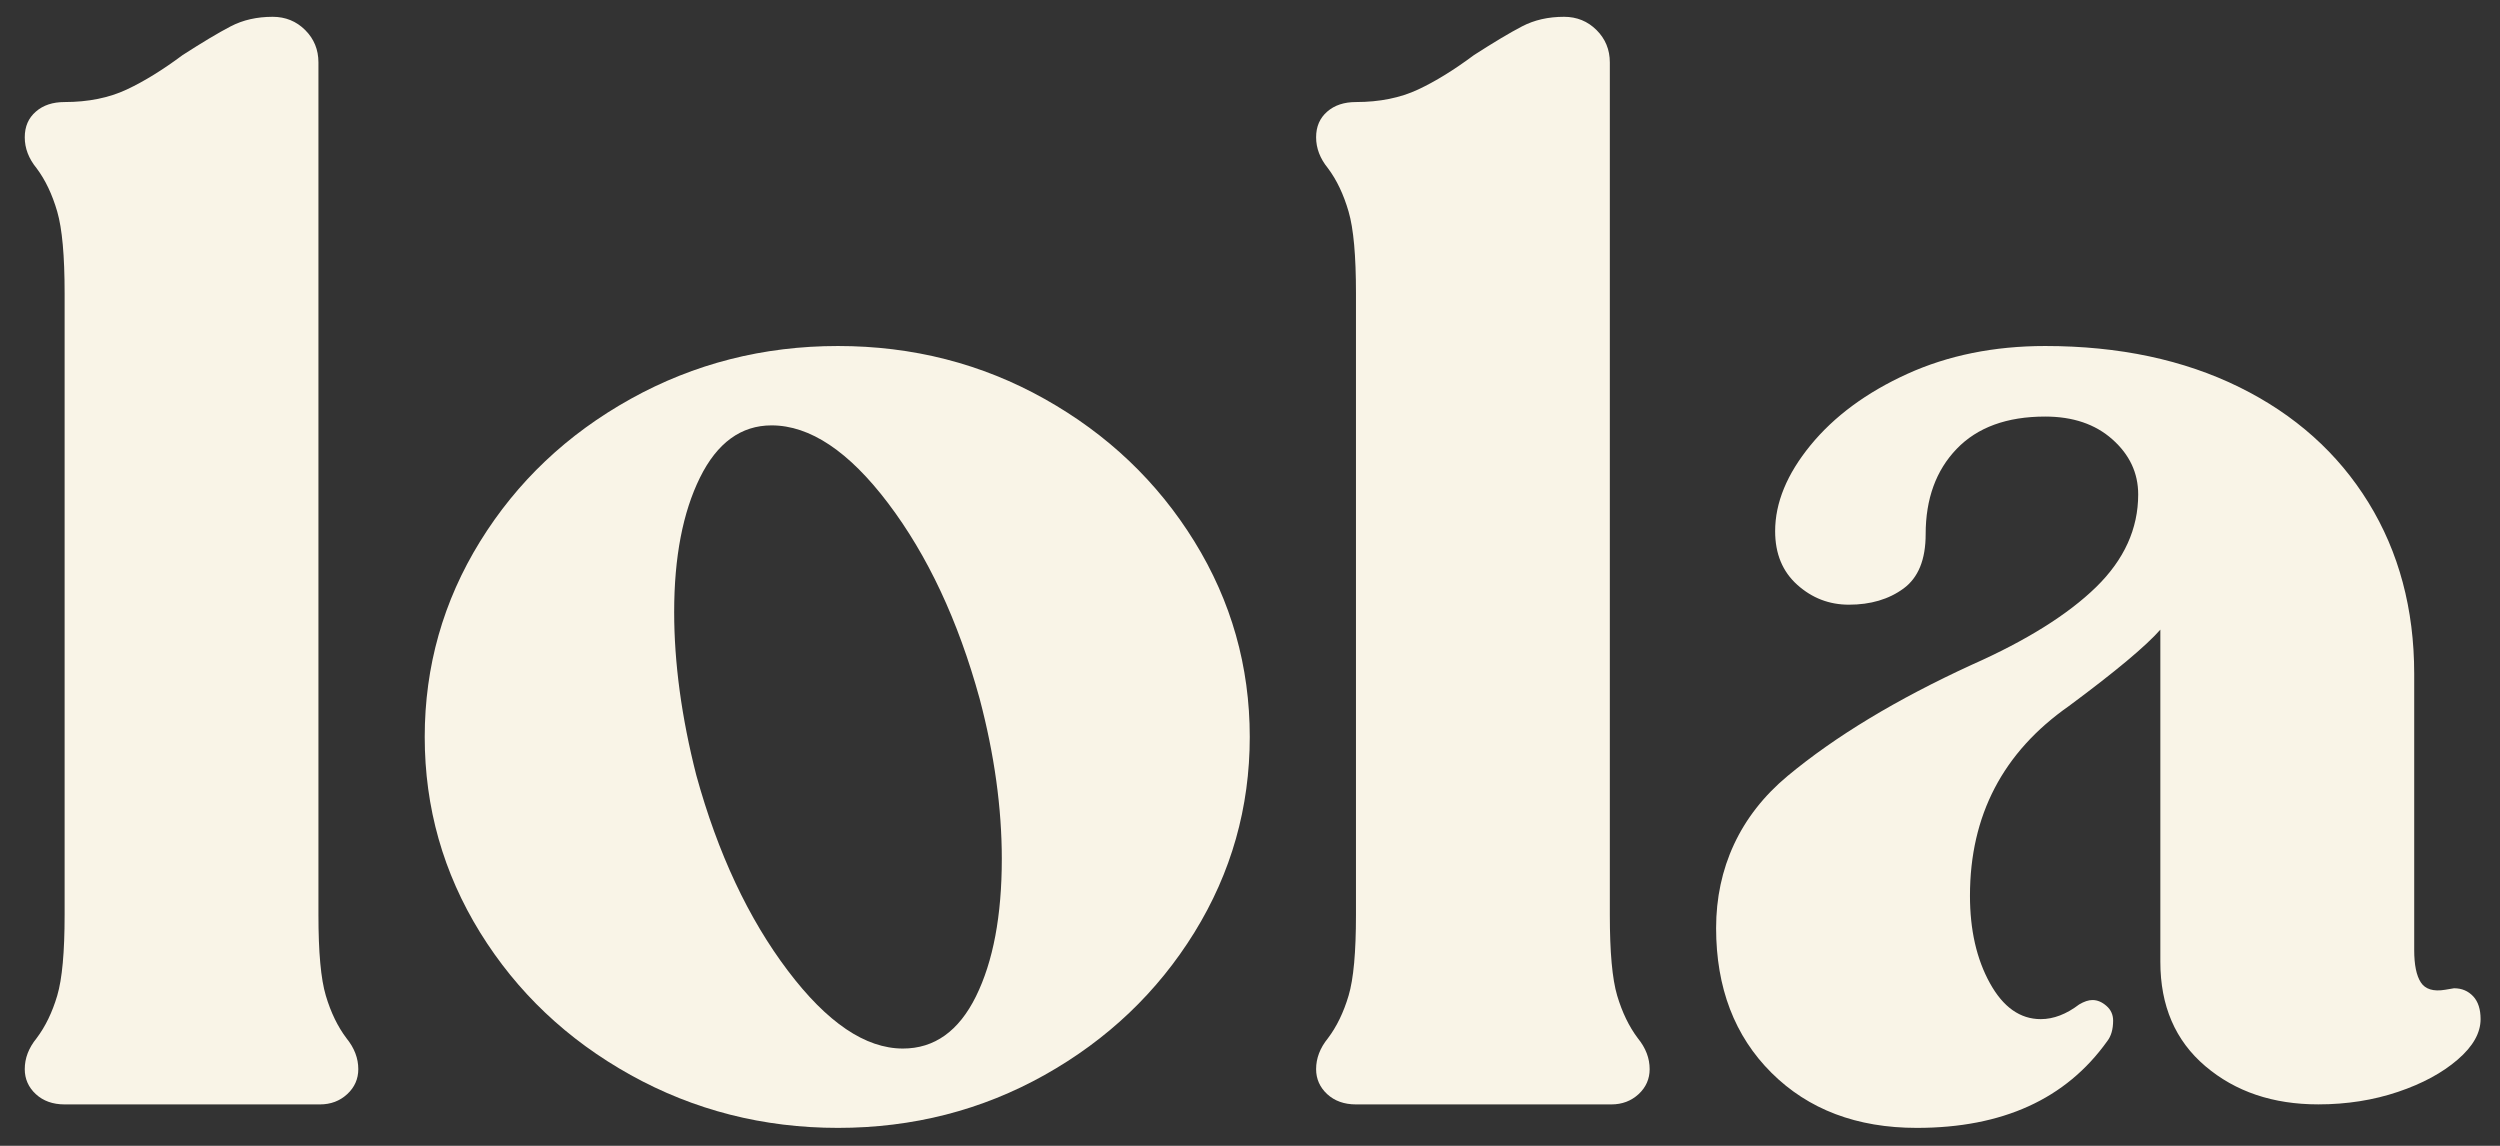 <svg xmlns="http://www.w3.org/2000/svg" fill="none" viewBox="0 0 72 33" height="33" width="72">
<rect x="0" y="0" width="72" height="33" fill="#333333" stroke="none"/>
<g clip-path="url(#clip0_75_1189)">
<path fill="#F9F4E7" d="M9.384 28.675C9.527 29.156 9.724 29.564 9.979 29.902C10.207 30.183 10.319 30.479 10.319 30.791C10.319 31.072 10.213 31.315 10 31.511C9.788 31.707 9.527 31.807 9.214 31.807H1.861C1.52 31.807 1.244 31.707 1.032 31.511C0.819 31.315 0.713 31.072 0.713 30.791C0.713 30.479 0.824 30.183 1.053 29.902C1.308 29.564 1.505 29.156 1.648 28.675C1.791 28.193 1.861 27.421 1.861 26.347V8.442C1.861 7.368 1.791 6.585 1.648 6.093C1.505 5.601 1.308 5.183 1.053 4.844C0.824 4.564 0.713 4.267 0.713 3.955C0.713 3.643 0.819 3.4 1.032 3.215C1.244 3.029 1.52 2.939 1.861 2.939C2.541 2.939 3.136 2.818 3.646 2.58C4.156 2.342 4.692 2.008 5.261 1.585C5.829 1.22 6.286 0.945 6.642 0.76C6.998 0.574 7.402 0.484 7.854 0.484C8.22 0.484 8.534 0.611 8.789 0.865C9.044 1.119 9.171 1.431 9.171 1.797V26.347C9.171 27.421 9.24 28.193 9.384 28.675Z"></path>
<path fill="#F9F4E7" d="M13.826 15.595C14.889 13.875 16.334 12.505 18.162 11.489C19.99 10.473 21.982 9.965 24.134 9.965C26.286 9.965 28.273 10.473 30.084 11.489C31.896 12.505 33.336 13.875 34.399 15.595C35.461 17.314 35.993 19.192 35.993 21.224C35.993 23.256 35.461 25.134 34.399 26.854C33.336 28.573 31.896 29.944 30.084 30.96C28.273 31.975 26.286 32.483 24.134 32.483C21.982 32.483 19.99 31.975 18.162 30.96C16.334 29.944 14.889 28.573 13.826 26.854C12.764 25.134 12.232 23.256 12.232 21.224C12.232 19.192 12.764 17.314 13.826 15.595ZM20.16 13.753C19.666 14.753 19.416 16.044 19.416 17.626C19.416 19.092 19.628 20.658 20.053 22.325C20.675 24.584 21.557 26.457 22.689 27.954C23.82 29.452 24.925 30.198 26.004 30.198C26.913 30.198 27.614 29.695 28.108 28.695C28.602 27.695 28.852 26.372 28.852 24.737C28.852 23.272 28.639 21.732 28.214 20.124C27.593 17.864 26.711 15.991 25.579 14.494C24.447 12.997 23.326 12.251 22.221 12.251C21.344 12.251 20.654 12.753 20.16 13.753Z"></path>
<path fill="#F9F4E7" d="M46.575 28.675C46.719 29.156 46.915 29.564 47.17 29.902C47.399 30.183 47.51 30.479 47.51 30.791C47.51 31.072 47.404 31.315 47.192 31.511C46.979 31.707 46.719 31.807 46.405 31.807H39.052C38.712 31.807 38.436 31.707 38.223 31.511C38.011 31.315 37.904 31.072 37.904 30.791C37.904 30.479 38.016 30.183 38.244 29.902C38.499 29.564 38.696 29.156 38.839 28.675C38.983 28.193 39.052 27.421 39.052 26.347V8.442C39.052 7.368 38.983 6.585 38.839 6.093C38.696 5.601 38.499 5.183 38.244 4.844C38.016 4.564 37.904 4.267 37.904 3.955C37.904 3.643 38.011 3.4 38.223 3.215C38.436 3.029 38.712 2.939 39.052 2.939C39.732 2.939 40.327 2.818 40.837 2.58C41.347 2.342 41.884 2.008 42.452 1.585C43.021 1.22 43.478 0.945 43.834 0.76C44.19 0.574 44.593 0.484 45.045 0.484C45.412 0.484 45.725 0.611 45.98 0.865C46.235 1.119 46.363 1.431 46.363 1.797V26.347C46.363 27.421 46.432 28.193 46.575 28.675Z"></path>
<path fill="#F9F4E7" d="M70.676 28.462C70.905 28.462 71.085 28.542 71.229 28.695C71.372 28.848 71.441 29.071 71.441 29.351C71.441 29.748 71.224 30.134 70.783 30.515C70.342 30.896 69.768 31.208 69.061 31.446C68.355 31.684 67.589 31.806 66.766 31.806C65.464 31.806 64.38 31.441 63.514 30.706C62.648 29.97 62.218 28.97 62.218 27.7V18.134C61.793 18.616 60.916 19.346 59.583 20.335C57.686 21.663 56.735 23.483 56.735 25.796C56.735 26.785 56.926 27.621 57.309 28.314C57.691 29.007 58.18 29.351 58.775 29.351C59.142 29.351 59.513 29.208 59.88 28.928C60.023 28.843 60.151 28.801 60.263 28.801C60.406 28.801 60.539 28.859 60.666 28.97C60.794 29.081 60.858 29.224 60.858 29.393C60.858 29.647 60.799 29.843 60.688 29.986C59.498 31.653 57.67 32.483 55.205 32.483C53.478 32.483 52.08 31.954 51.018 30.896C49.955 29.838 49.424 28.446 49.424 26.727C49.424 25.007 50.109 23.489 51.485 22.346C52.861 21.203 54.625 20.139 56.777 19.15C58.366 18.446 59.561 17.695 60.369 16.907C61.176 16.118 61.58 15.229 61.58 14.24C61.58 13.621 61.331 13.092 60.836 12.653C60.342 12.213 59.694 11.997 58.902 11.997C57.797 11.997 56.947 12.309 56.352 12.928C55.757 13.547 55.459 14.367 55.459 15.383C55.459 16.118 55.247 16.637 54.822 16.949C54.397 17.261 53.871 17.415 53.249 17.415C52.681 17.415 52.187 17.224 51.762 16.843C51.337 16.462 51.124 15.949 51.124 15.298C51.124 14.478 51.464 13.653 52.144 12.822C52.824 11.991 53.754 11.303 54.928 10.769C56.102 10.235 57.431 9.965 58.902 9.965C61.028 9.965 62.893 10.362 64.492 11.15C66.091 11.938 67.334 13.05 68.211 14.473C69.088 15.896 69.529 17.542 69.529 19.404V27.362C69.529 27.785 69.592 28.097 69.72 28.293C69.847 28.489 70.081 28.563 70.421 28.505L70.676 28.462Z"></path>
</g>
<defs>
<clipPath id="clip0_75_1189">
<rect transform="translate(0.715 0.484)" fill="white" height="32" width="70.728"></rect>
</clipPath>
</defs>
</svg>
